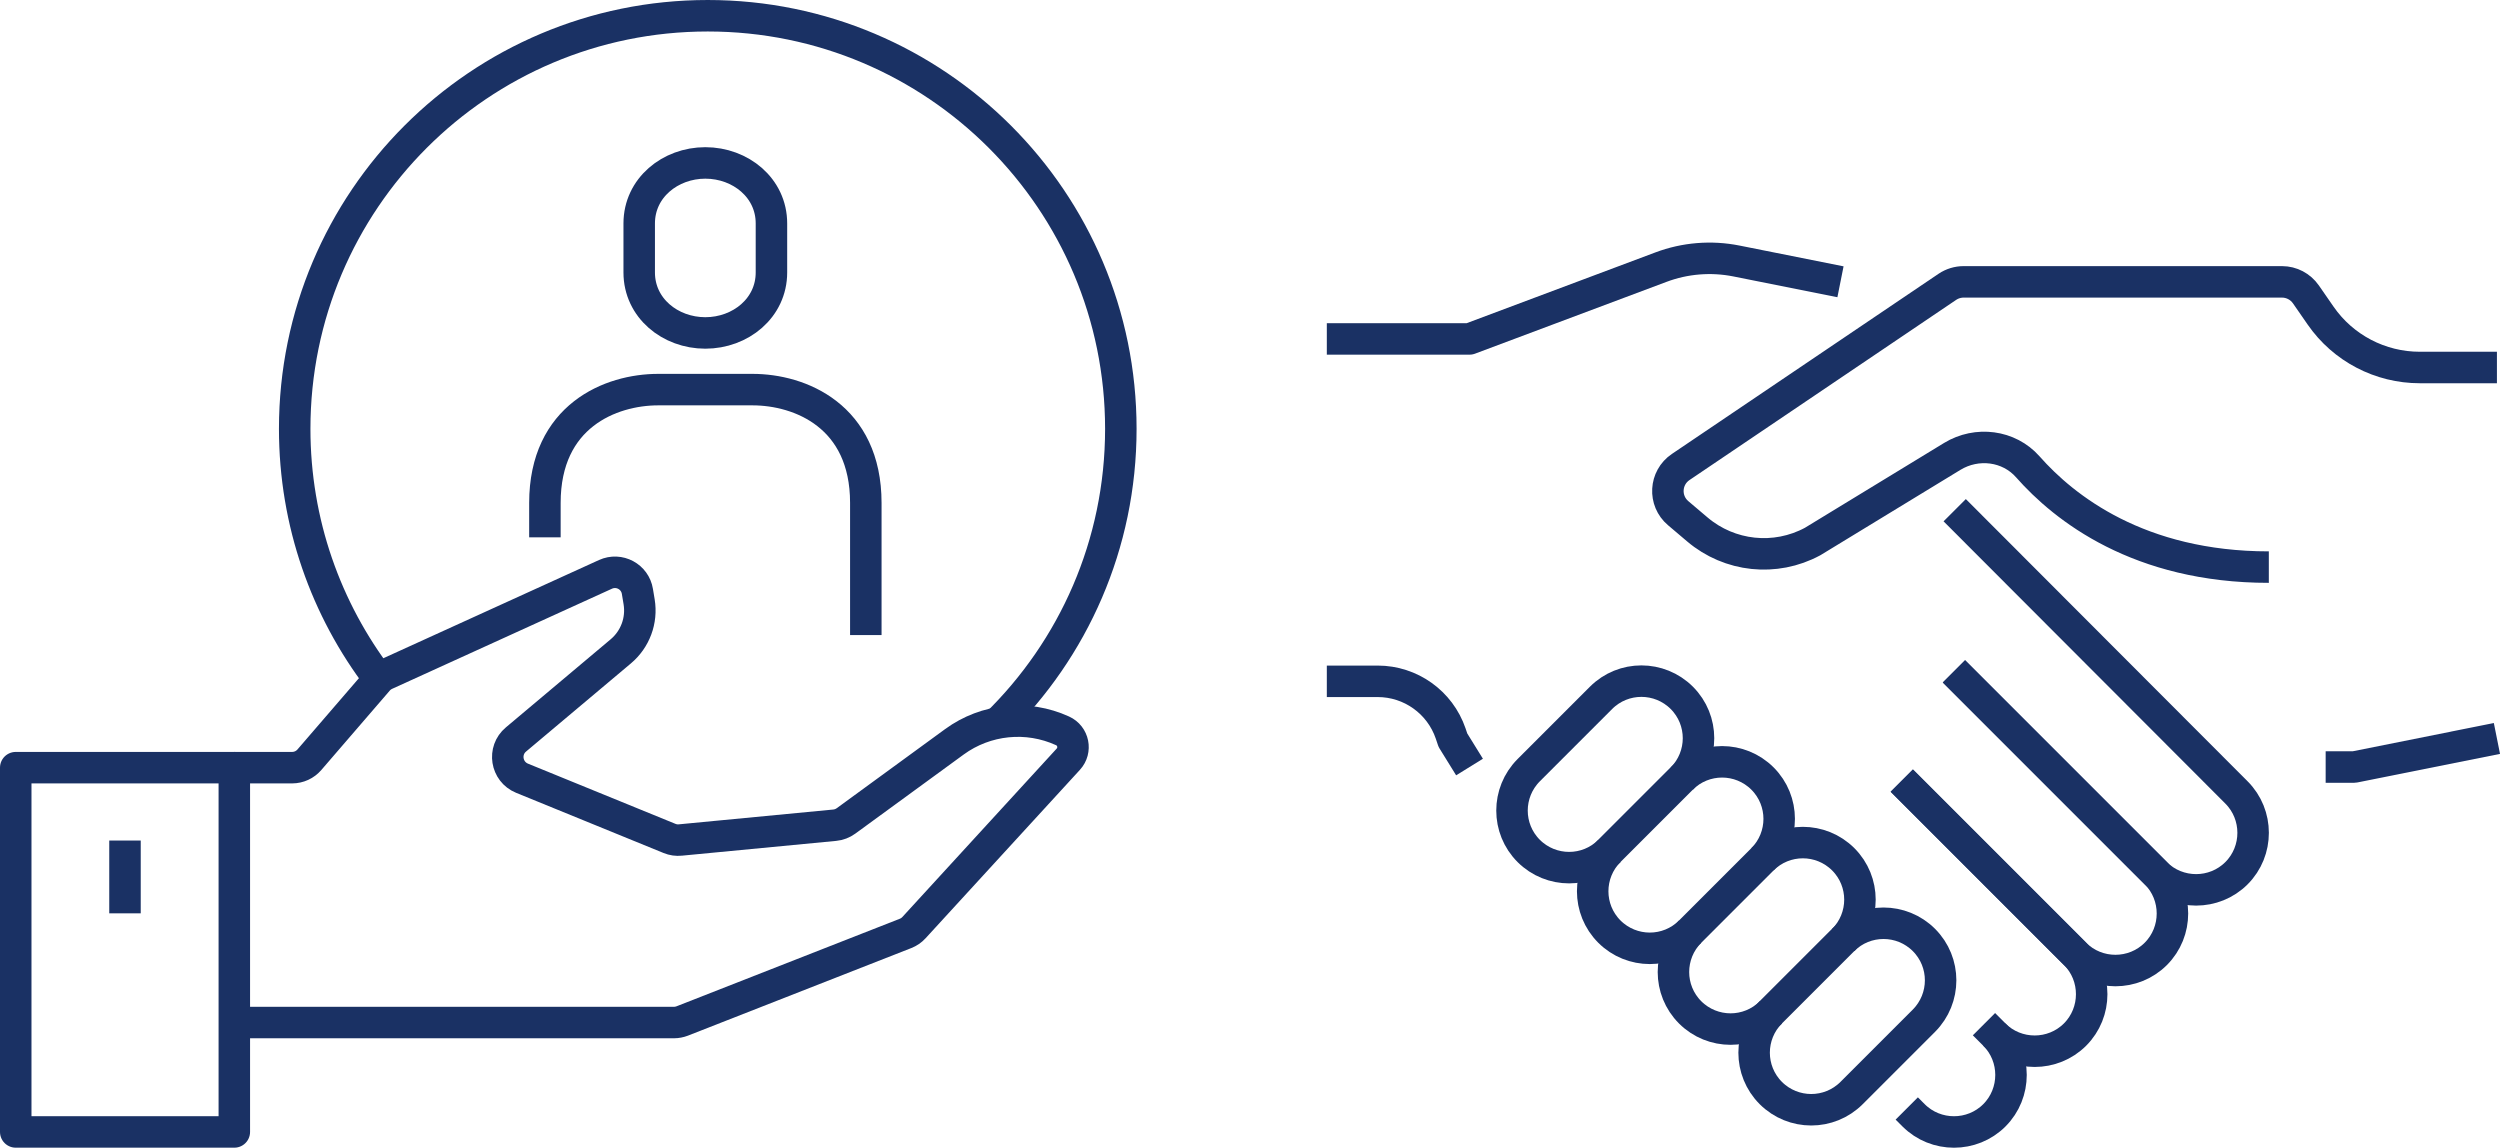 <?xml version="1.0" encoding="UTF-8"?>
<svg id="_レイヤー_2" data-name="レイヤー_2" xmlns="http://www.w3.org/2000/svg" viewBox="0 0 317.62 145.81">
  <defs>
    <style>
      .cls-1 {
        fill: none;
        stroke: #1a3164;
        stroke-linejoin: round;
        stroke-width: 4px;
      }
    </style>
  </defs>
  <g id="design">
    <g>
      <g>
        <g>
          <path class="cls-1" d="M204.48,108.11c-2.83,2.83-7.42,2.83-10.26,0h0c-2.83-2.83-2.83-7.42,0-10.26l9.19-9.19c2.83-2.83,7.42-2.83,10.26,0h0c2.83,2.83,2.83,7.42,0,10.26"/>
          <path class="cls-1" d="M214.73,118.36c-2.83,2.83-7.42,2.83-10.26,0h0c-2.83-2.83-2.83-7.42,0-10.26l9.19-9.19c2.83-2.83,7.42-2.83,10.26,0h0c2.83,2.83,2.83,7.42,0,10.26"/>
          <path class="cls-1" d="M224.99,128.62c-2.83,2.83-7.42,2.83-10.26,0h0c-2.83-2.83-2.83-7.42,0-10.26l9.19-9.19c2.83-2.83,7.42-2.83,10.26,0h0c2.83,2.83,2.83,7.42,0,10.26"/>
          <path class="cls-1" d="M235.24,138.87c-2.83,2.83-7.42,2.83-10.26,0h0c-2.83-2.83-2.83-7.42,0-10.26l9.19-9.19c2.83-2.83,7.42-2.83,10.26,0h0c2.83,2.83,2.83,7.42,0,10.26l-9.19,9.19Z"/>
        </g>
        <path class="cls-1" d="M168.57,43.06h18.13l24.32-9.12c3.06-1.15,6.38-1.42,9.59-.78l13.22,2.64"/>
        <path class="cls-1" d="M186.7,97.45l-2.11-3.41-.29-.86c-1.36-3.96-5.08-6.62-9.27-6.62h-6.46"/>
        <g>
          <path class="cls-1" d="M248.34,64.82l35.8,35.86c2.82,2.82,2.82,7.44,0,10.26h0c-2.82,2.82-7.44,2.82-10.26,0l-25.64-25.64"/>
          <path class="cls-1" d="M248.25,85.29l25.64,25.64c2.82,2.82,2.82,7.44,0,10.26h0c-2.82,2.82-7.44,2.82-10.26,0l-22.01-22.01"/>
          <path class="cls-1" d="M241.62,99.17l22.01,22.01c2.82,2.82,2.82,7.44,0,10.26h0c-2.82,2.82-7.44,2.82-10.26,0"/>
          <path class="cls-1" d="M252.06,130.12l1.32,1.32c2.82,2.82,2.82,7.44,0,10.26h0c-2.82,2.82-7.44,2.82-10.26,0l-.87-.87"/>
        </g>
        <path class="cls-1" d="M317.23,46.69h-9.8c-5.03,0-9.74-2.46-12.6-6.59l-1.87-2.7c-.69-.99-1.82-1.59-3.03-1.59h-40.45c-.74,0-1.46.22-2.07.63l-33.88,22.89c-2.03,1.37-2.19,4.29-.32,5.87l2.43,2.06c4.1,3.48,9.91,4.1,14.65,1.54l17.75-10.82c3.11-1.89,7.18-1.4,9.59,1.33,4.63,5.25,14.12,12.74,30.62,12.74"/>
        <polyline class="cls-1" points="295.47 97.45 299.1 97.45 317.23 93.82"/>
      </g>
      <g>
        <path class="cls-1" d="M29.77,97.53h7.34c.85,0,1.65-.37,2.2-1.01l8.69-10.08c.27-.32.61-.57,1-.75l27.93-12.72c1.74-.79,3.75.29,4.05,2.17l.22,1.32c.39,2.37-.5,4.76-2.34,6.3l-13.31,11.19c-1.68,1.41-1.25,4.09.77,4.92l18.74,7.65c.44.18.91.25,1.38.2l19.61-1.88c.52-.05,1.02-.24,1.44-.55l13.77-10.05c3.99-2.91,9.24-3.44,13.73-1.39h0c1.41.64,1.78,2.47.73,3.61l-19.6,21.39c-.3.33-.67.58-1.08.74l-28.36,11.12c-.34.13-.7.2-1.06.2H29.77"/>
        <rect class="cls-1" x="2" y="97.53" width="27.77" height="46.28"/>
        <line class="cls-1" x1="15.88" y1="106.79" x2="15.88" y2="116.04"/>
        <g>
          <path class="cls-1" d="M126.6,92.01c9.75-9.53,15.8-22.82,15.8-37.53,0-28.98-23.49-52.48-52.48-52.48s-52.48,23.49-52.48,52.48c0,11.95,4,22.97,10.72,31.79"/>
          <path class="cls-1" d="M110,80.68v-16.79c0-11.05-8.37-14.39-14.39-14.39h-11.99c-6.03,0-14.39,3.34-14.39,14.39v4.38"/>
          <path class="cls-1" d="M89.61,20.7c-4.46,0-8.4,3.17-8.4,7.68v6.24c0,4.51,3.93,7.68,8.4,7.68s8.4-3.17,8.4-7.68v-6.24c0-4.51-3.93-7.68-8.4-7.68Z"/>
        </g>
      </g>
    </g>
  </g>
</svg>